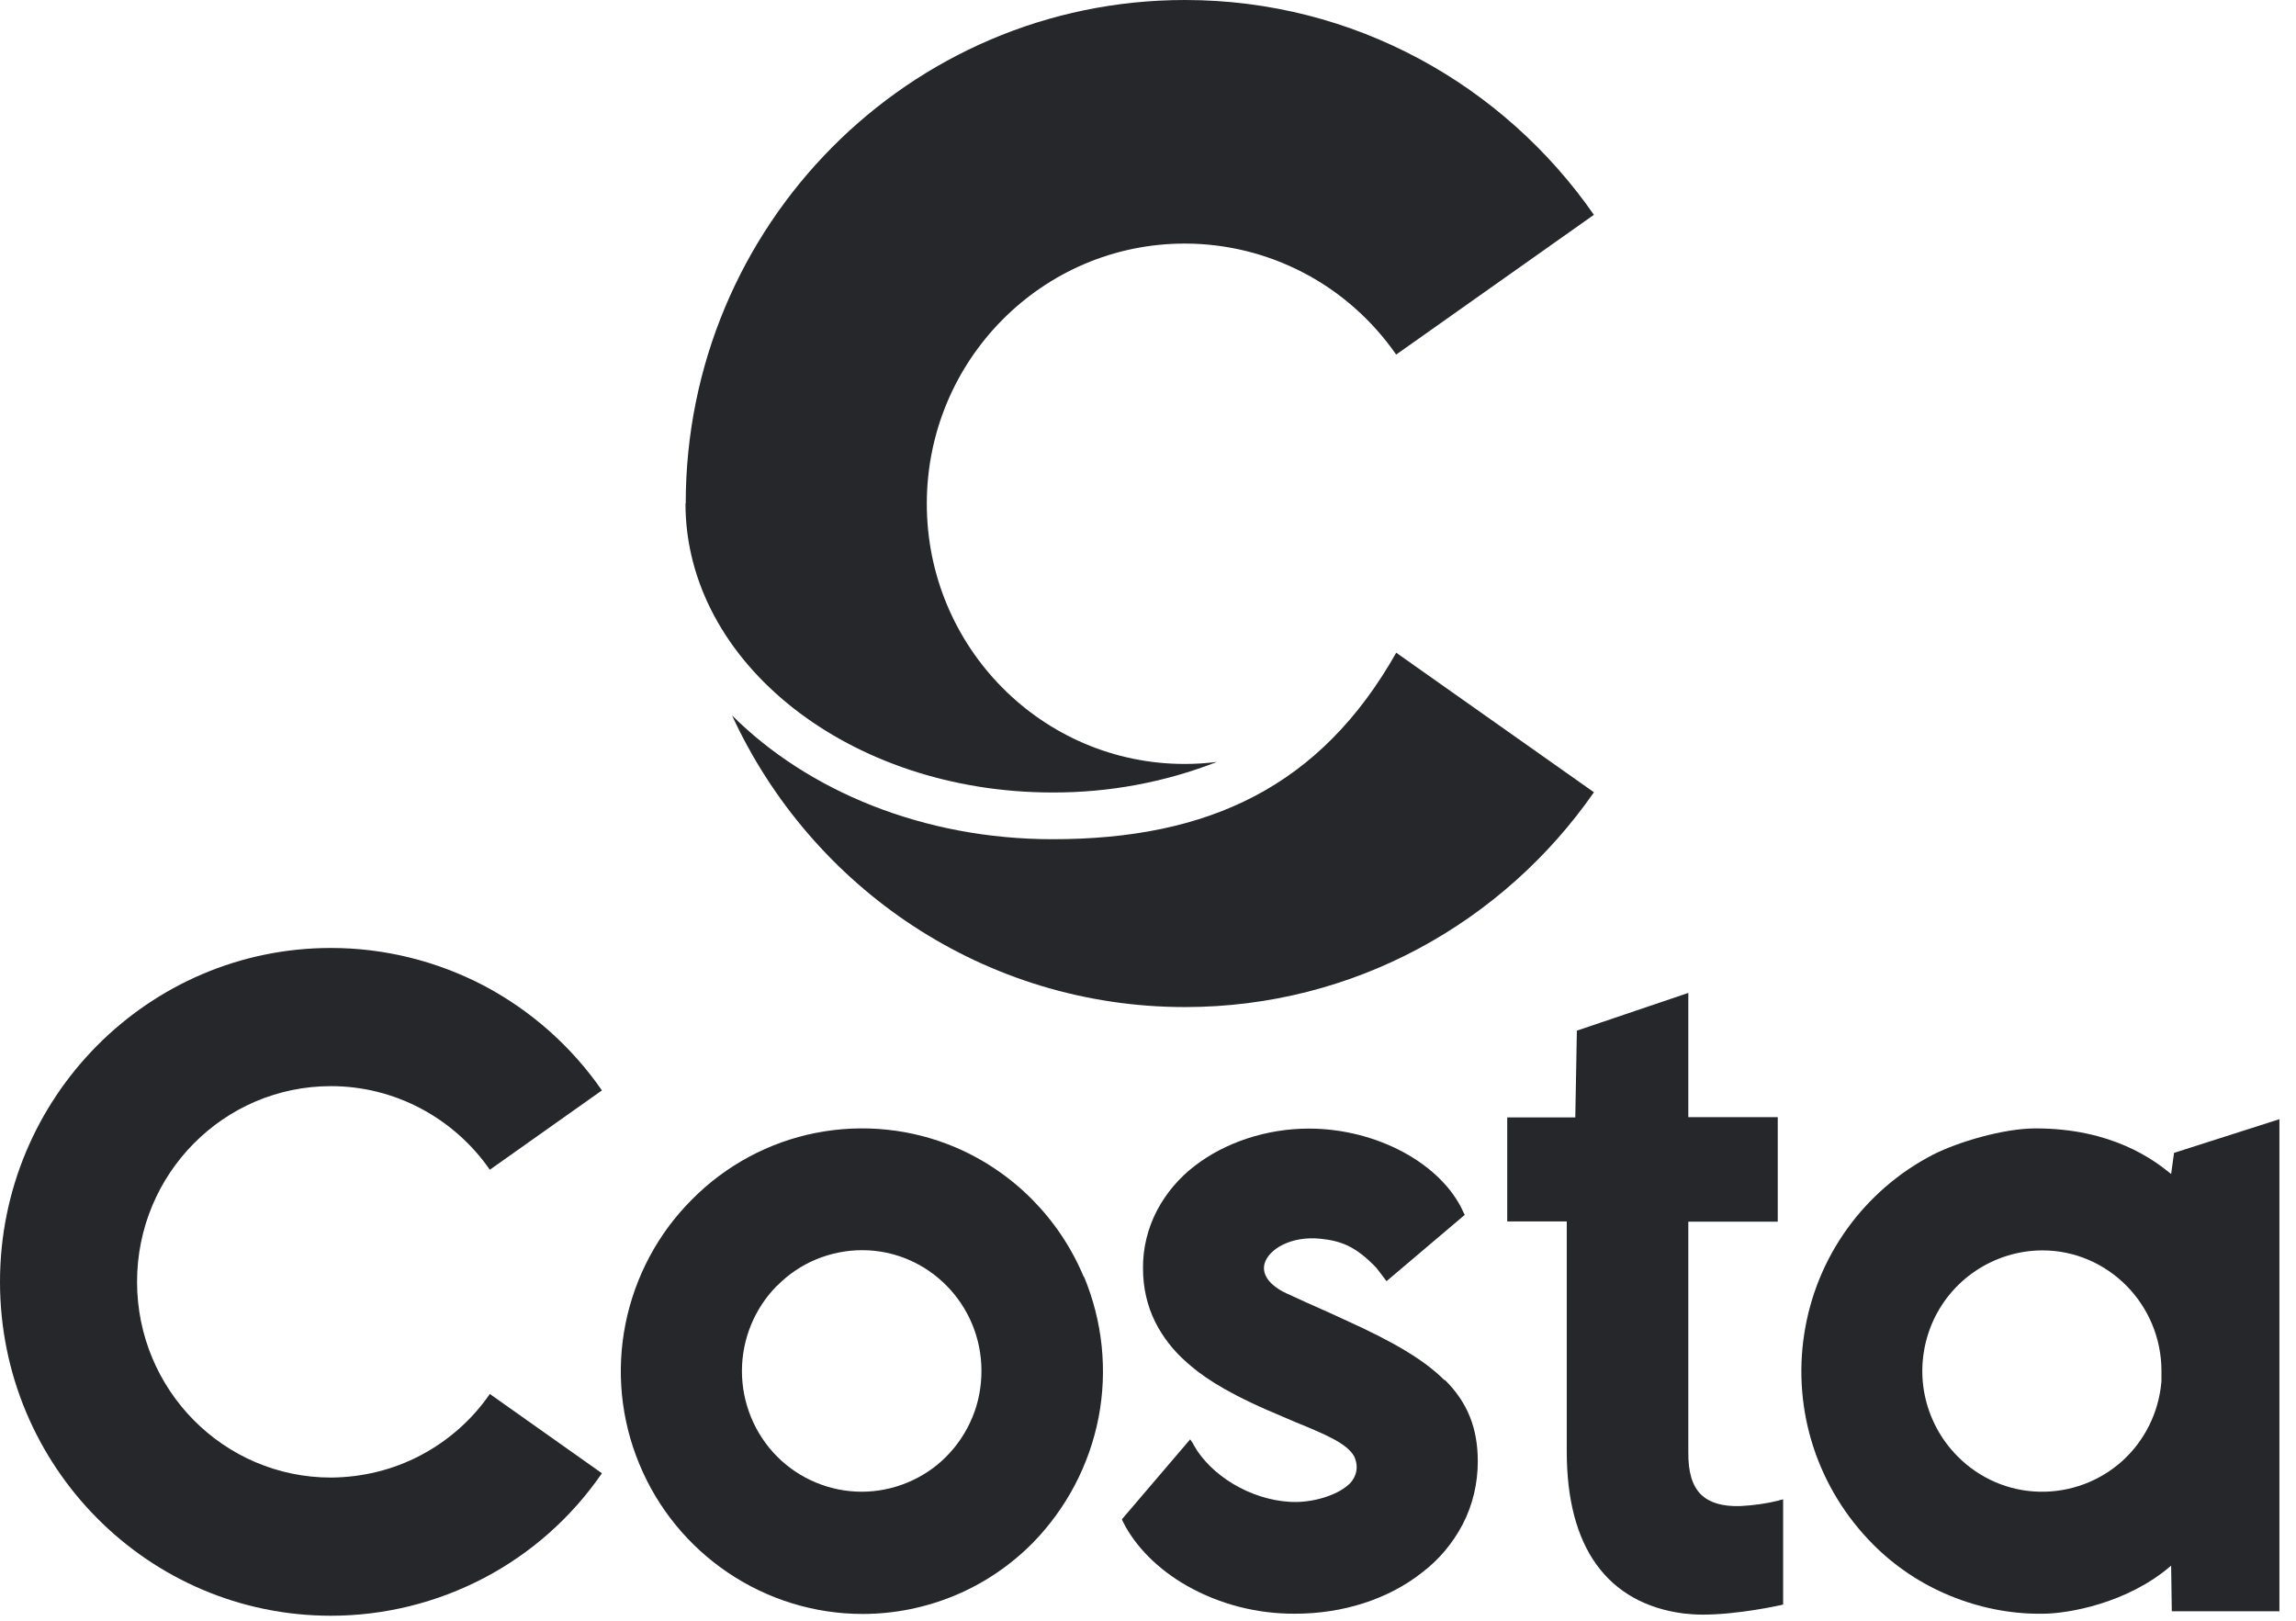<svg width="85" height="60" viewBox="0 0 85 60" fill="none" xmlns="http://www.w3.org/2000/svg">
<g style="mix-blend-mode:multiply">
<path d="M51.689 24.164C48.886 29.122 44.743 31.068 38.971 31.068C34.179 31.068 29.904 29.28 27.101 26.485C30.037 32.865 36.442 37.282 43.87 37.282C50.133 37.282 55.665 34.138 59.009 29.33L51.689 24.164Z" fill="#25272A"/>
<path d="M25.377 18.641C25.377 24.547 31.458 29.338 38.961 29.338C41.04 29.346 43.112 28.964 45.05 28.207C44.651 28.257 44.26 28.282 43.86 28.282C38.587 28.282 34.311 23.964 34.311 18.649C34.311 13.334 38.587 9.017 43.86 9.017C45.399 9.017 46.913 9.391 48.277 10.107C49.641 10.822 50.806 11.862 51.688 13.126L59.008 7.952C55.664 3.144 50.132 0 43.869 0C33.662 0 25.386 8.343 25.386 18.641H25.377Z" fill="#25272A"/>
<path d="M18.134 51.605C17.476 52.562 16.595 53.335 15.572 53.876C14.548 54.417 13.409 54.691 12.253 54.7C8.285 54.7 5.074 51.455 5.074 47.454C5.074 43.453 8.285 40.209 12.253 40.209C13.409 40.209 14.548 40.492 15.572 41.033C16.595 41.574 17.476 42.355 18.134 43.304L22.284 40.367C21.161 38.745 19.664 37.414 17.917 36.491C16.17 35.576 14.224 35.094 12.253 35.094C5.49 35.094 0 40.625 0 47.454C0 54.284 5.482 59.815 12.253 59.815C14.224 59.815 16.17 59.333 17.917 58.418C19.664 57.503 21.161 56.172 22.284 54.541L18.134 51.605Z" fill="#25272A"/>
<path d="M40.119 47.264C39.221 45.118 37.524 43.396 35.386 42.481C33.747 41.782 31.942 41.599 30.204 41.94C28.465 42.281 26.86 43.146 25.612 44.411C24.356 45.667 23.508 47.264 23.158 49.002C22.809 50.741 22.983 52.546 23.666 54.193C24.339 55.831 25.487 57.237 26.96 58.227C28.432 59.217 30.162 59.749 31.934 59.749C33.107 59.749 34.263 59.516 35.344 59.067C36.426 58.618 37.407 57.953 38.231 57.121C39.478 55.848 40.327 54.234 40.668 52.487C41.009 50.732 40.818 48.919 40.135 47.272L40.119 47.264ZM28.773 47.596C29.18 47.181 29.671 46.848 30.212 46.623C30.753 46.399 31.335 46.282 31.917 46.282C34.354 46.282 36.334 48.287 36.334 50.749C36.334 51.34 36.226 51.922 36.001 52.463C35.777 53.003 35.452 53.502 35.036 53.918C34.629 54.334 34.138 54.658 33.597 54.883C33.057 55.108 32.483 55.224 31.901 55.224C31.318 55.224 30.744 55.108 30.204 54.883C29.663 54.658 29.18 54.334 28.765 53.918C27.933 53.078 27.467 51.938 27.467 50.757C27.467 49.576 27.933 48.437 28.765 47.596H28.773Z" fill="#25272A"/>
<path d="M65.864 55.548C65.39 55.665 64.907 55.731 64.416 55.756C63.759 55.773 63.293 55.632 62.977 55.332C62.645 55.008 62.495 54.492 62.503 53.752V45.226H65.814V41.358H62.503V36.758L58.377 38.155L58.319 41.366H55.799V45.217H58.003V53.735C58.003 55.498 58.369 56.904 59.101 57.919C59.833 58.934 60.923 59.549 62.329 59.732C62.562 59.757 62.803 59.774 63.036 59.774C64.333 59.774 65.839 59.441 65.914 59.425L66.013 59.4V55.507L65.864 55.54V55.548Z" fill="#25272A"/>
<path d="M53.469 51.089C52.737 50.357 51.631 49.692 49.768 48.852L49.243 48.61C48.57 48.311 48.046 48.078 47.621 47.878C46.998 47.587 46.706 47.18 46.815 46.78C46.964 46.248 47.788 45.749 48.878 45.857C49.643 45.94 50.175 46.123 50.957 46.938C50.99 46.98 51.107 47.13 51.248 47.321L51.331 47.429L54.226 44.975L54.184 44.892C53.386 43.087 50.974 41.781 48.453 41.781C46.898 41.781 45.359 42.289 44.228 43.162C43.654 43.603 43.18 44.16 42.839 44.801C42.489 45.466 42.306 46.215 42.315 46.963C42.315 47.654 42.464 48.336 42.772 48.951C43.055 49.509 43.446 50.008 43.912 50.415C44.411 50.865 45.159 51.43 46.923 52.204C47.289 52.362 47.63 52.503 47.954 52.645C49.069 53.102 49.867 53.435 50.134 53.917C50.2 54.059 50.233 54.209 50.225 54.358C50.217 54.483 50.184 54.599 50.125 54.708C50.067 54.816 49.992 54.916 49.892 54.99C49.51 55.331 48.62 55.656 47.73 55.598C46.282 55.506 44.827 54.633 44.186 53.485C44.186 53.485 44.169 53.452 44.169 53.443C44.169 53.435 44.153 53.427 44.153 53.418L44.061 53.285L41.533 56.246L41.566 56.321C42.023 57.245 42.864 58.093 43.945 58.709C45.168 59.399 46.548 59.748 47.946 59.74C49.726 59.74 51.406 59.199 52.654 58.209C53.278 57.735 53.785 57.128 54.151 56.429C54.526 55.706 54.709 54.907 54.709 54.1C54.709 52.869 54.326 51.913 53.494 51.089H53.469Z" fill="#25272A"/>
<path d="M80.394 59.649H84.386V41.433L80.485 42.68L80.377 43.462C79.728 42.93 78.181 41.774 75.361 41.774C74.172 41.774 72.492 42.273 71.56 42.747C70.304 43.396 69.214 44.336 68.382 45.492C67.551 46.648 67.01 47.979 66.794 49.385C66.577 50.791 66.694 52.23 67.135 53.577C67.576 54.925 68.332 56.156 69.331 57.162C70.146 57.986 71.119 58.634 72.192 59.075C73.265 59.516 74.405 59.749 75.569 59.741H75.611C76.576 59.741 78.772 59.35 80.377 57.961L80.402 59.649H80.394ZM80.019 50.749C80.019 50.832 80.019 50.907 80.019 50.982C80.019 50.99 80.019 50.998 80.019 51.015V51.048C80.019 51.107 80.019 51.157 80.011 51.215C79.903 52.313 79.396 53.328 78.589 54.068C77.749 54.833 76.642 55.249 75.503 55.224C74.363 55.199 73.282 54.733 72.475 53.918C71.851 53.294 71.427 52.496 71.252 51.631C71.078 50.766 71.169 49.867 71.502 49.052C71.835 48.237 72.408 47.538 73.14 47.047C73.872 46.557 74.737 46.29 75.611 46.29C78.04 46.29 80.019 48.295 80.019 50.757V50.749Z" fill="#25272A"/>
</g>
</svg>
